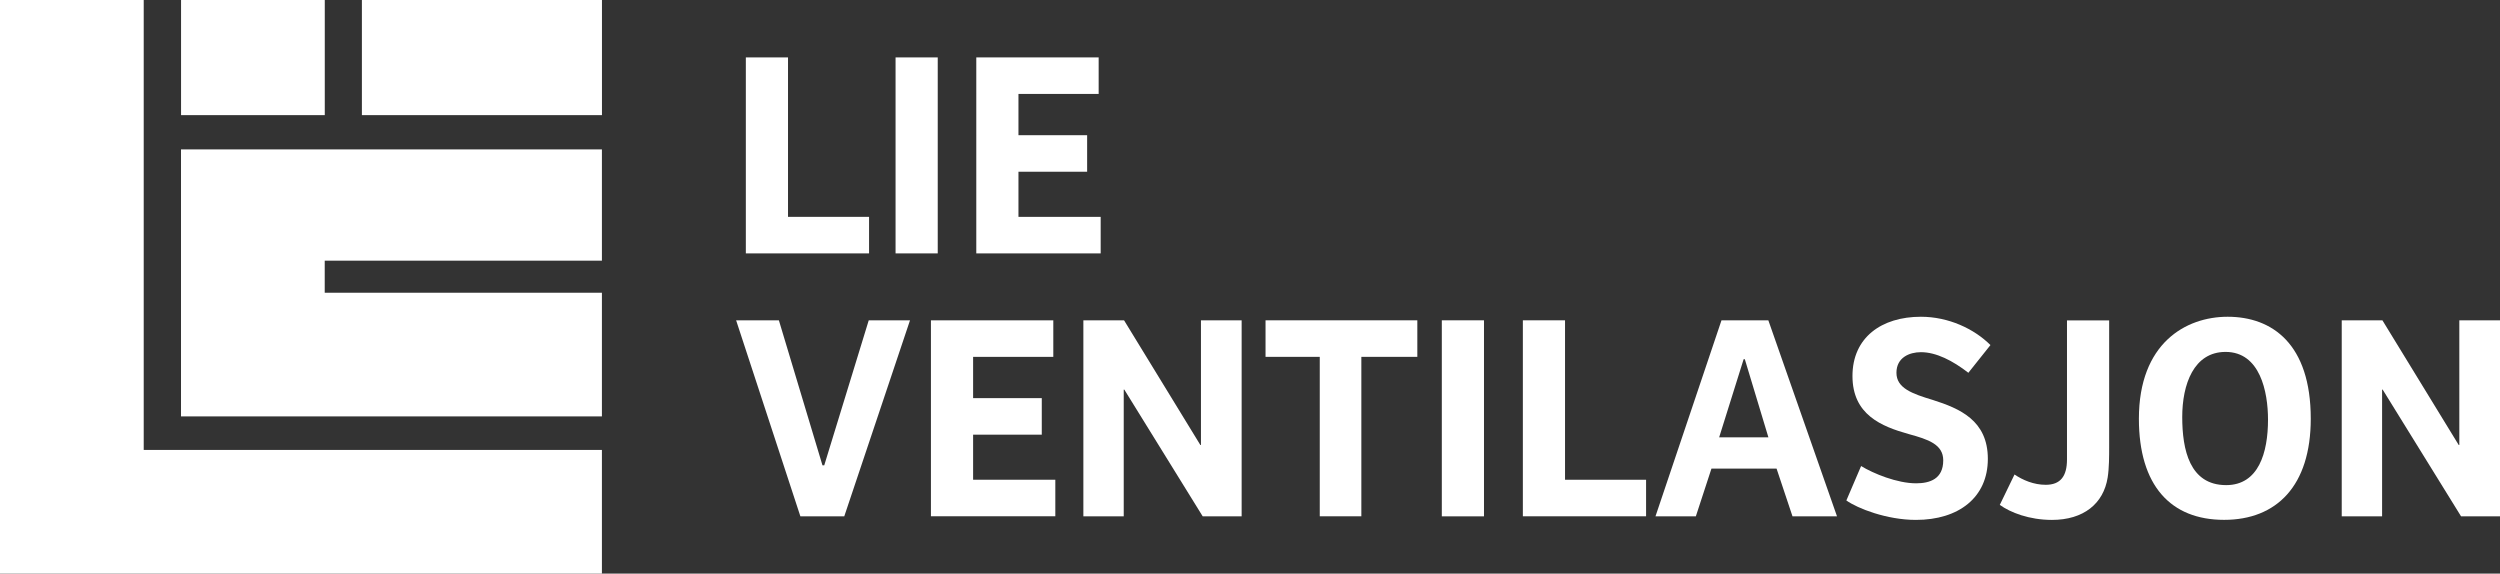 <?xml version="1.0" encoding="UTF-8"?> <svg xmlns="http://www.w3.org/2000/svg" id="Layer_2" data-name="Layer 2" viewBox="0 0 470.71 108"><rect x="0" y="0" width="470.71" height="108" fill="#333333" stroke="none"/><defs><style> .cls-1 { fill: #fff; stroke-width: 0px; } </style></defs><g id="Layer_1-2" data-name="Layer 1"><path class="cls-1" d="M27.06,84.72h86.27v23.28H0V0h27.06v84.72ZM68.14,0v21.68h45.2V0h-45.2ZM34.08,28.27v50.13h79.25v-23.28h-52.19v-6.04h52.19v-20.95H34.08v.14ZM61.15,0h-27.06v21.68h27.06V0Z"></path><g><path class="cls-1" d="M140.43,10.81h7.94v30.02h15.26v6.88h-23.2V10.81Z"></path><path class="cls-1" d="M168.62,47.72V10.81h7.94v36.9h-7.94Z"></path><path class="cls-1" d="M183.83,10.81h23.03v6.88h-15.1v7.77h12.93v6.88h-12.93v8.49h15.48v6.88h-23.42V10.81Z"></path><path class="cls-1" d="M150.7,97.22l-12.1-36.91h8.05l8.21,27.31h.33l8.38-27.31h7.77l-12.38,36.91h-8.27Z"></path><path class="cls-1" d="M175.29,60.31h23.03v6.88h-15.1v7.77h12.93v6.88h-12.93v8.49h15.48v6.88h-23.42v-36.91Z"></path><path class="cls-1" d="M233.78,60.31v36.91h-7.33l-14.76-23.86h-.11v23.86h-7.6v-36.91h7.66l14.37,23.48h.11v-23.48h7.66Z"></path><path class="cls-1" d="M266.86,60.31v6.88h-10.54v30.02h-7.83v-30.02h-10.21v-6.88h28.58Z"></path><path class="cls-1" d="M271.47,97.22v-36.91h7.94v36.91h-7.94Z"></path><path class="cls-1" d="M286.73,60.31h7.94v30.02h15.26v6.88h-23.2v-36.91Z"></path><path class="cls-1" d="M311.7,97.22l12.43-36.91h8.82l12.93,36.91h-8.38l-3-8.99h-12.26l-2.94,8.99h-7.6ZM323.69,82.34h9.27l-4.44-14.71h-.22l-4.61,14.71Z"></path><path class="cls-1" d="M350.39,87.73c2.33,1.44,6.83,3.27,10.38,3.27,2.61,0,5.11-.83,5.11-4.33,0-3-2.83-3.94-6.49-4.94-5.16-1.44-10.6-3.66-10.6-10.93s5.49-11.16,12.88-11.16c5.22,0,10.04,2.28,13.1,5.33l-4.16,5.22c-2.94-2.28-6.05-3.88-8.93-3.88-2.16,0-4.61,1-4.61,3.88s2.94,3.94,6.83,5.11c5.05,1.61,10.38,3.83,10.38,11.1s-5.49,11.49-13.54,11.49c-5.49,0-10.99-2.16-13.1-3.66l2.78-6.49Z"></path><path class="cls-1" d="M379.3,89.34c1.55,1.05,3.61,1.94,5.88,1.94,2.77,0,4-1.61,4-4.77v-26.19h7.94v23.92c0,1.61,0,3.88-.28,5.66-.78,4.94-4.55,7.99-10.49,7.99-4.27,0-7.83-1.39-9.82-2.83l2.77-5.72Z"></path><path class="cls-1" d="M418.76,97.88c-10.04,0-16.04-6.44-16.04-19.04,0-14.21,8.82-19.2,16.71-19.2,8.38,0,15.65,5.11,15.65,19.2,0,12.65-6.44,19.04-16.32,19.04ZM419.15,91.34c6.1,0,7.88-6.1,7.88-12.32,0-5.27-1.5-12.76-7.99-12.76-5.99,0-8.16,6.1-8.16,12.26s1.39,12.82,8.27,12.82Z"></path><path class="cls-1" d="M470.71,60.31v36.91h-7.33l-14.76-23.86h-.11v23.86h-7.6v-36.91h7.66l14.37,23.48h.11v-23.48h7.66Z"></path></g></g></svg> 